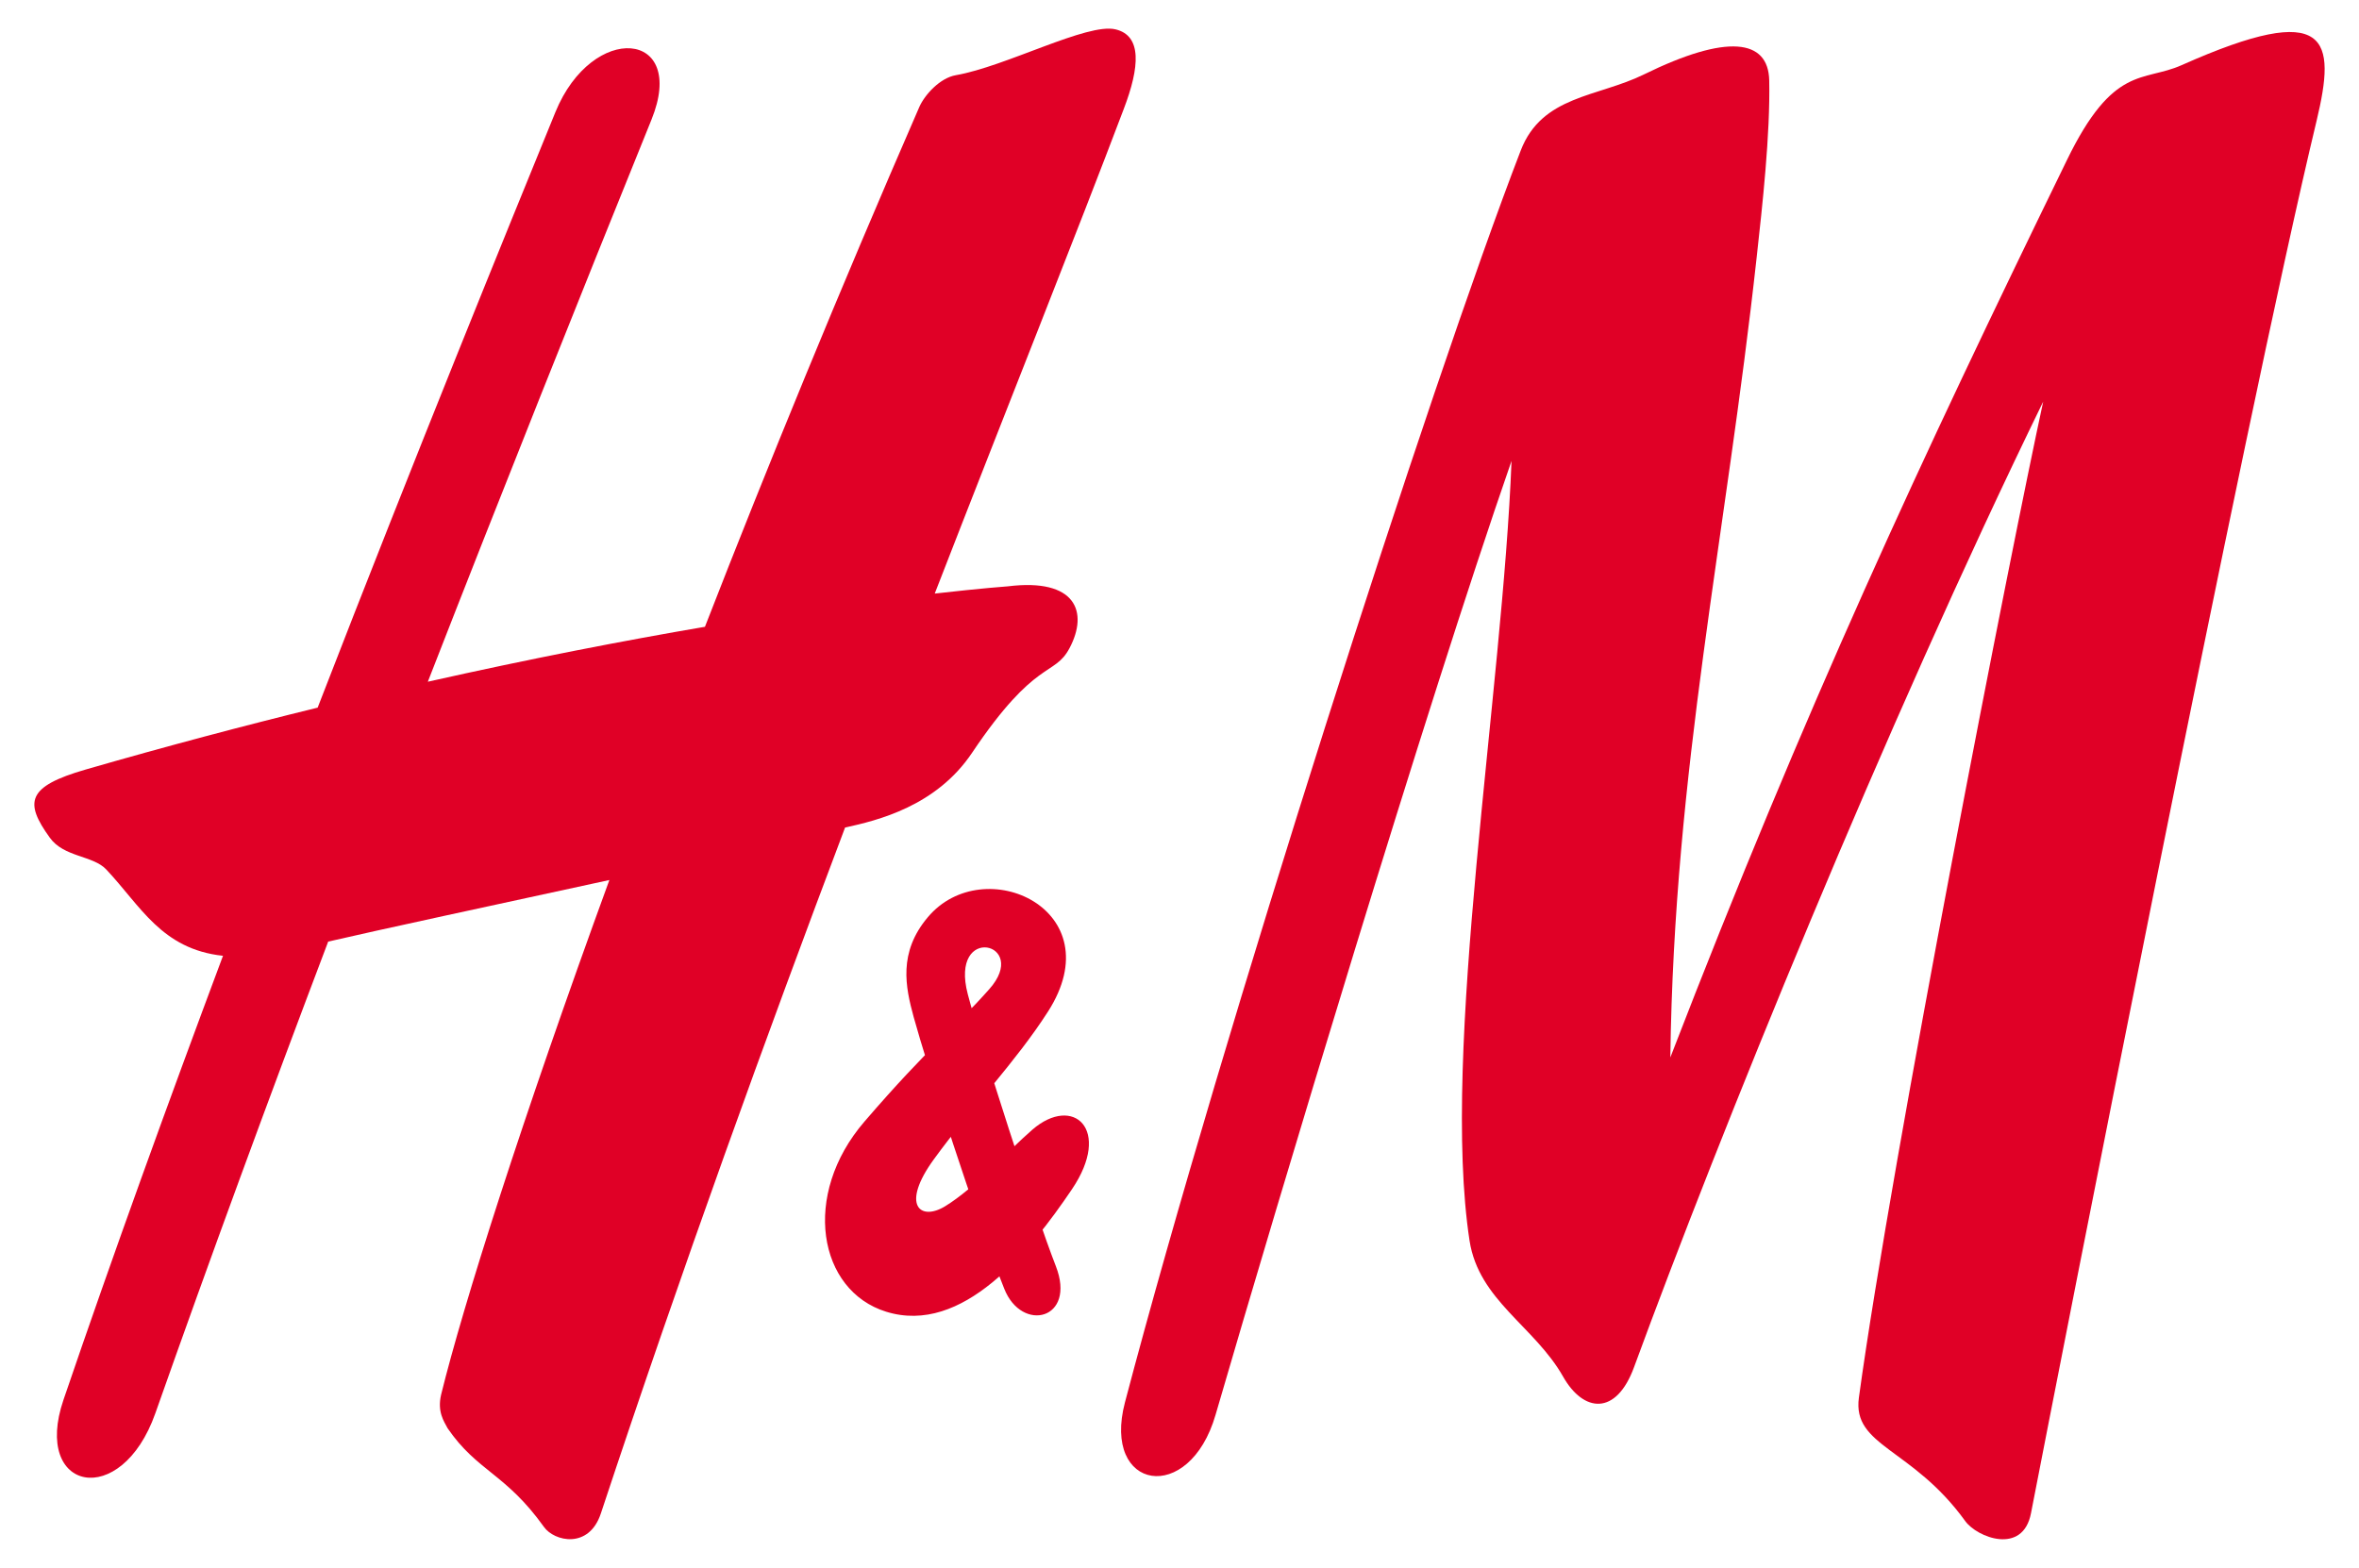 <?xml version="1.0" encoding="UTF-8" standalone="no"?>
<!-- Created with Inkscape (http://www.inkscape.org/) -->
<svg
   xmlns:svg="http://www.w3.org/2000/svg"
   xmlns="http://www.w3.org/2000/svg"
   version="1.0"
   width="729.921"
   height="485.22"
   id="svg2811">
  <defs
     id="defs2813">
    <clipPath
       id="clp17">
      <path
         d="M 381.82,46.21 L 400.22,46.21 L 400.22,63.566 L 381.82,63.566 L 381.82,46.21 z "
         id="path388" />
    </clipPath>
    <clipPath
       id="clp12">
      <path
         d="M 45.315,71.927 L 58.235,71.927 L 58.235,87.794 L 45.315,87.794 L 45.315,71.927 z "
         id="path184" />
    </clipPath>
    <clipPath
       id="clp21">
      <path
         d="M 123.91,72.178 L 150.14,72.178 L 150.14,87.472 L 123.91,87.472 L 123.91,72.178 z "
         id="path592" />
    </clipPath>
    <clipPath
       id="clp9">
      <path
         d="M 413.96,49.857 L 445.72,49.857 L 445.72,58.576 L 413.96,58.576 L 413.96,49.857 z "
         id="path100" />
    </clipPath>
  </defs>
  <g
     transform="translate(-4397.099,-577.112)"
     id="layer1">
    <g
       transform="translate(10.63,8.864)"
       id="g45263">
      <path
         d="M 4895.119,591.291 C 4920.86,578.65 4933.616,580.309 4933.902,593.122 C 4934.245,609.768 4931.785,631.905 4930.012,647.921 C 4920.459,734.976 4904.5,806.112 4903.299,895.495 C 4945.342,786.652 4980.578,711.003 5025.996,617.833 C 5040.411,588.145 5049.621,593.694 5061.461,588.431 C 5107.566,567.896 5109.282,580.48 5103.276,605.592 C 5080.91,698.602 5023.651,991.451 5014.899,1036.543 C 5012.382,1049.591 4998.196,1044.059 4994.535,1038.957 C 4978.118,1016.248 4959.585,1015.893 4961.645,1000.792 C 4971.941,925.612 5009.008,736.984 5018.675,692.538 C 4969.424,793.51 4918.343,919.737 4892.087,991.308 C 4886.539,1006.506 4876.414,1005.391 4870.122,994.271 C 4861.256,978.649 4844.038,970.675 4841.178,952.216 C 4832.197,893.527 4851.475,781.664 4854.163,710.894 C 4827.335,788.202 4782.318,938.293 4762.583,1006.106 C 4754.46,1034.163 4727.347,1029.587 4734.554,1002.239 C 4764.528,888.436 4829.109,687.161 4857.023,614.801 C 4863.601,597.755 4880.819,598.327 4895.119,591.291"
         style="fill:#e00026;fill-rule:nonzero;stroke:none"
         id="path45125" />
      <path
         d="M 4731.637,577.334 C 4722.942,575.218 4697.716,588.832 4682.215,591.52 C 4677.296,592.378 4672.605,597.584 4670.946,601.302 C 4646.121,658.332 4623.869,712.696 4604.592,762.221 C 4579.939,766.431 4551.109,771.974 4518.847,779.222 C 4541.957,719.944 4565.295,661.478 4588.061,605.249 C 4599.273,577.563 4569.757,574.932 4558.316,602.961 C 4543.444,639.398 4515.586,707.668 4484.755,787.241 C 4462.103,792.795 4438.078,799.145 4412.967,806.398 C 4394.72,811.666 4393.976,816.528 4401.87,827.471 C 4406.217,833.563 4415.198,832.951 4419.316,837.293 C 4429.956,848.544 4436.42,862.004 4455.468,864.04 C 4438.479,909.487 4421.49,956.352 4406.103,1001.478 C 4396.436,1029.804 4423.95,1035.599 4434.532,1005.625 C 4451.578,957.307 4469.54,908.406 4488.016,859.647 C 4503.403,856.072 4540.641,848.052 4575.019,840.593 C 4547.734,915.378 4529.773,972.174 4522.966,999.819 C 4521.707,1005.139 4523.824,1008.091 4524.968,1010.259 C 4534.177,1023.661 4542.929,1024.21 4554.77,1040.781 C 4557.973,1045.3 4568.727,1047.737 4572.388,1036.611 C 4597.671,960.242 4623.698,888.585 4647.951,824.348 C 4658.019,822.146 4676.151,817.77 4687.248,801.21 C 4706.983,771.82 4712.646,777.78 4717.394,768.845 C 4723.343,757.628 4719.396,747.097 4698.346,749.7 C 4698.346,749.7 4690.395,750.266 4675.694,751.942 C 4699.032,691.852 4719.453,640.885 4734.154,602.045 C 4739.188,588.889 4739.817,579.279 4731.637,577.334"
         style="fill:#e00026;fill-rule:nonzero;stroke:none"
         id="path45127" />
      <path
         d="M 4697.202,967.071 C 4702.636,980.806 4719.624,976.647 4713.161,960.07 C 4706.583,943.184 4690.223,892.349 4685.933,875.972 C 4680.099,853.904 4705.382,859.939 4692.569,874.365 C 4681.586,886.772 4674.264,891.743 4653.957,915.333 C 4634.337,938.105 4639.657,967.655 4660.65,974.182 C 4684.331,981.549 4705.21,955.454 4718.137,936.308 C 4730.664,917.769 4718.538,906.895 4705.896,917.855 C 4697.774,924.903 4688.393,935.725 4678.897,941.56 C 4671.175,946.256 4665.111,941.211 4675.408,927.036 C 4687.363,910.625 4700.748,896.874 4710.701,881.366 C 4731.008,849.763 4690.852,831.544 4673.577,852.073 C 4664.311,863.016 4666.656,873.759 4669.173,882.979 C 4673.234,897.749 4688.335,944.894 4697.202,967.071"
         style="fill:#e00026;fill-rule:nonzero;stroke:none"
         id="path45129" />
    </g>
  </g>
</svg>

